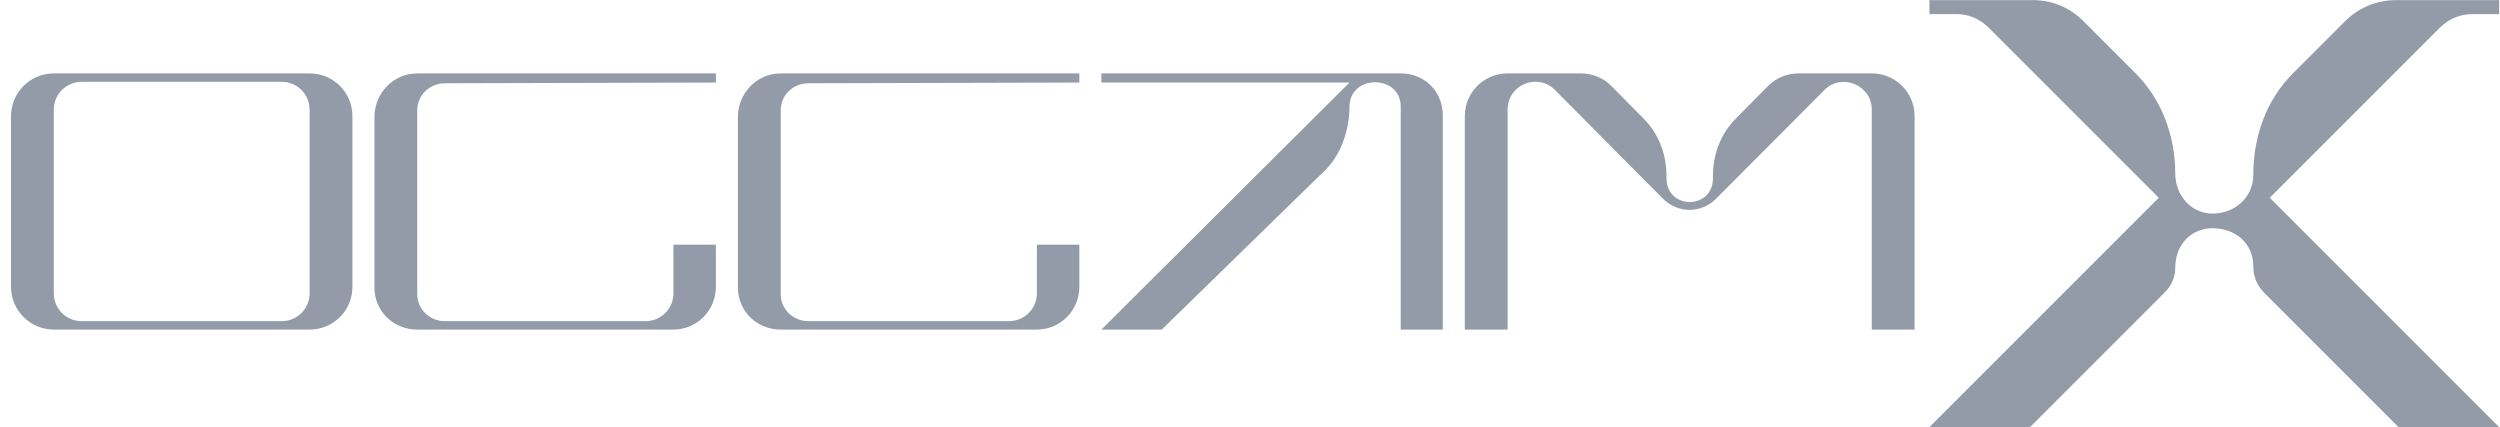 <svg width="240" height="41" viewBox="0 0 240 41" fill="none" xmlns="http://www.w3.org/2000/svg">
<path d="M33.833 11.156C33.833 8.873 32.006 7.046 29.722 7.046H5.164C2.916 7.046 1.054 8.873 1.054 11.156V27.528C1.054 29.812 2.916 31.639 5.164 31.639H29.722C32.006 31.639 33.833 29.812 33.833 27.528V11.156ZM7.835 30.831C6.359 30.831 5.164 29.636 5.164 28.16V10.524C5.164 9.048 6.359 7.854 7.835 7.854H27.052C28.527 7.854 29.722 9.048 29.722 10.524V28.16C29.722 29.636 28.527 30.831 27.052 30.831H7.835Z" fill="#939BA9"/>
<path d="M68.725 23.488V27.528C68.725 29.812 66.898 31.639 64.649 31.639H40.057C37.773 31.639 35.946 29.882 35.946 27.598V11.227C35.946 8.943 37.773 7.046 40.057 7.046H68.725V7.924L42.727 7.994C41.251 7.994 40.057 9.119 40.057 10.594V28.231C40.057 29.706 41.251 30.831 42.727 30.831H61.979C63.455 30.831 64.649 29.636 64.649 28.16V23.488H68.725Z" fill="#939BA9"/>
<path d="M103.617 23.488V27.528C103.617 29.812 101.79 31.639 99.542 31.639H74.949C72.665 31.639 70.838 29.882 70.838 27.598V11.227C70.838 8.943 72.665 7.046 74.949 7.046H103.617V7.924L77.619 7.994C76.144 7.994 74.949 9.119 74.949 10.594V28.231C74.949 29.706 76.144 30.831 77.619 30.831H96.872C98.347 30.831 99.542 29.636 99.542 28.16V23.488H103.617Z" fill="#939BA9"/>
<path d="M105.731 7.046V7.924H129.551L105.731 31.639H111.528L127.232 16.321C128.848 14.74 129.551 12.245 129.551 10.243C129.551 7.116 134.469 7.116 134.469 10.243V31.639H138.509V11.086C138.509 8.767 136.753 7.046 134.469 7.046H105.731Z" fill="#939BA9"/>
<path d="M172.664 7.046C171.575 7.046 170.521 7.467 169.748 8.24L166.656 11.367C165.145 12.878 164.408 14.916 164.443 17.023C164.513 20.185 159.911 20.185 159.981 17.023C160.016 14.916 159.278 12.878 157.768 11.367L154.676 8.24C153.903 7.467 152.849 7.046 151.76 7.046H144.733C142.45 7.046 140.623 8.873 140.623 11.156V31.639H144.733V10.524C144.733 8.1 147.614 6.976 149.266 8.627L159.7 19.131C161.14 20.502 163.283 20.466 164.689 19.131L175.158 8.627C176.809 6.976 179.69 8.17 179.69 10.524V31.639H183.801V11.156C183.801 8.873 181.974 7.046 179.69 7.046H172.664Z" fill="#939BA9"/>
<path d="M239.916 1.358V0.012H230.021C228.205 0.012 226.449 0.714 225.161 2.003L220.125 7.038C217.549 9.615 216.319 13.128 216.319 16.758C216.319 18.983 214.504 20.506 212.396 20.506C210.405 20.506 208.824 18.808 208.824 16.641C208.824 13.069 207.536 9.556 205.018 7.038L199.982 2.003C198.694 0.714 196.996 0.012 195.181 0.012H185.227V1.358H187.862C189.033 1.358 190.087 1.827 190.965 2.705L207.243 18.983L185.227 40.999H194.888L207.829 28.059C208.473 27.415 208.824 26.595 208.824 25.717C208.824 23.433 210.405 21.911 212.396 21.911C214.504 21.911 216.319 23.258 216.319 25.6C216.319 26.537 216.67 27.415 217.373 28.118L230.255 40.999H239.916L217.9 18.983L234.178 2.705C235.056 1.827 236.11 1.358 237.34 1.358H239.916Z" fill="#939BA9"/>
</svg>
